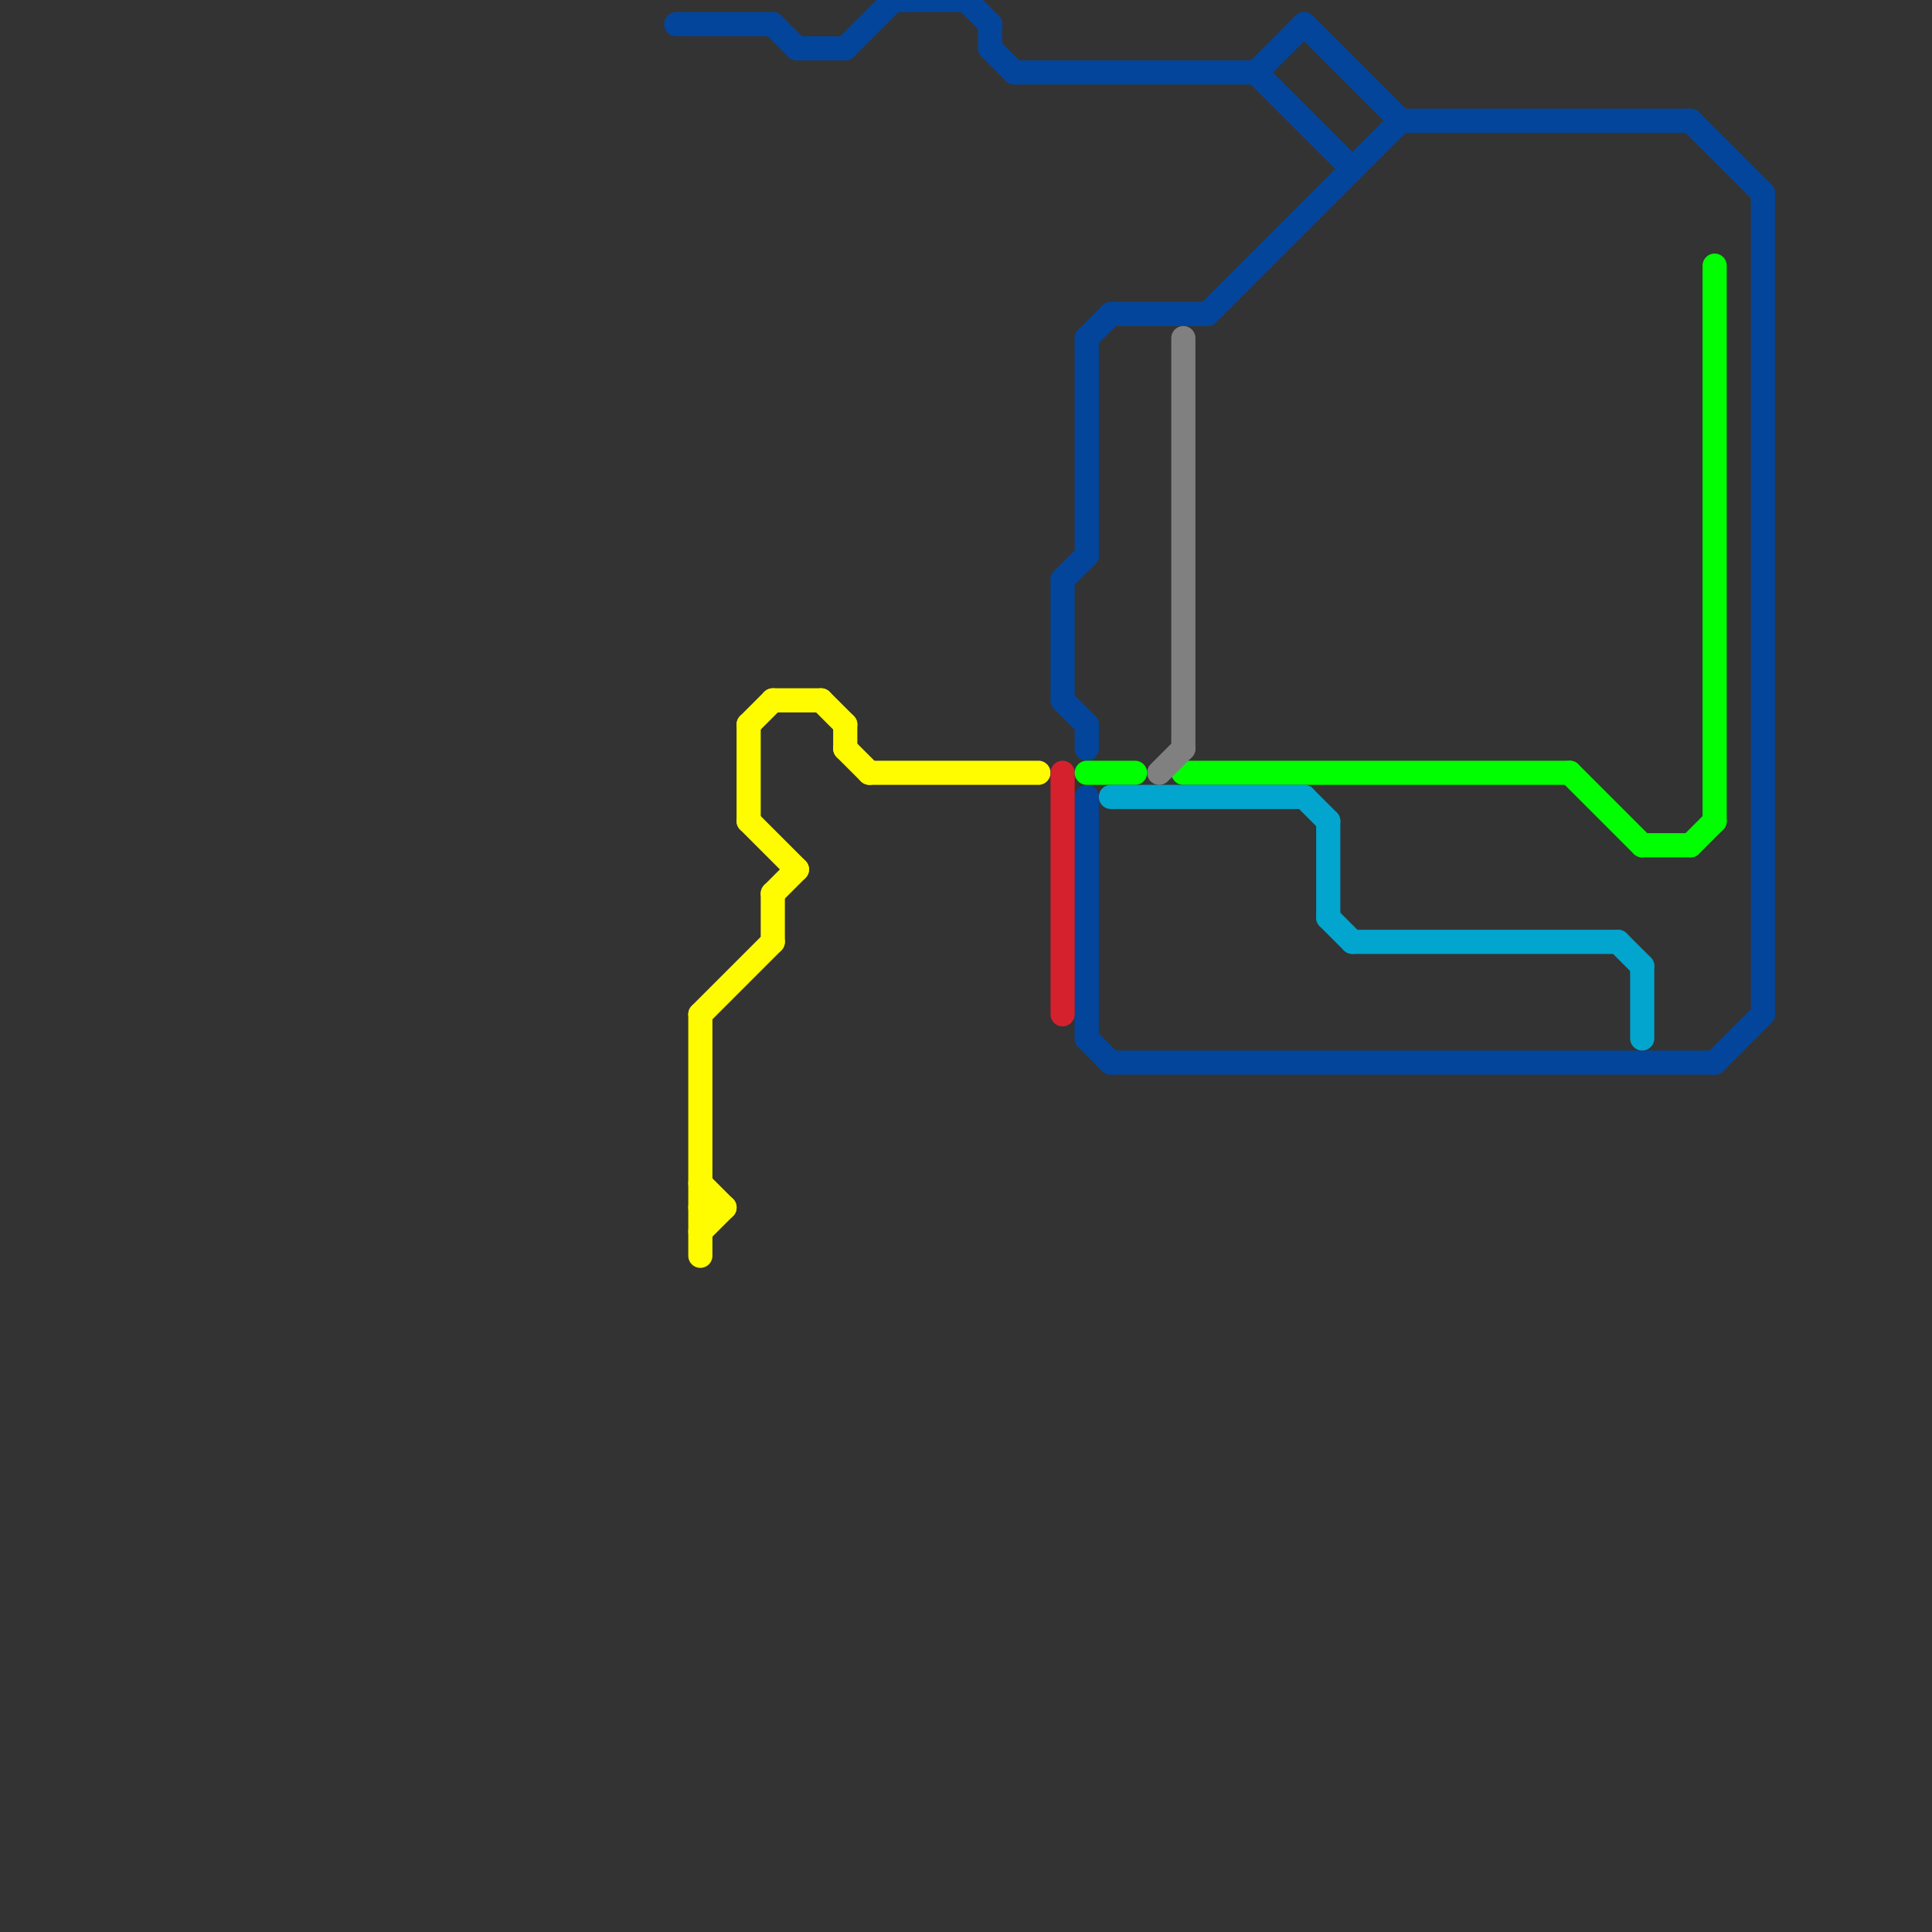 
<svg version="1.1" xmlns="http://www.w3.org/2000/svg" viewBox="0 0 80 80">
<rect x="0" y="0" width="80" height="80" fill="#333333" stroke="none"/>
<style>text { font: 1px Helvetica; font-weight: 600; white-space: pre; dominant-baseline: central; } line { stroke-width: 1; fill: none; stroke-linecap: round; stroke-linejoin: round; } .c0 { stroke: #03459b } .c1 { stroke: #fffc00 } .c2 { stroke: #d5212d } .c3 { stroke: #00ff00 } .c4 { stroke: #02a5ce } .c5 { stroke: #808080 }</style><defs><g id="wm-xf"><circle r="1.2" fill="#000"/><circle r="0.9" fill="#fff"/><circle r="0.6" fill="#000"/><circle r="0.3" fill="#fff"/></g><g id="wm"><circle r="0.6" fill="#000"/><circle r="0.3" fill="#fff"/></g></defs><line class="c0" x1="58" y1="5" x2="70" y2="5"/><line class="c0" x1="33" y1="2" x2="35" y2="2"/><line class="c0" x1="37" y1="0" x2="40" y2="0"/><line class="c0" x1="46" y1="44" x2="71" y2="44"/><line class="c0" x1="46" y1="13" x2="50" y2="13"/><line class="c0" x1="71" y1="44" x2="73" y2="42"/><line class="c0" x1="32" y1="1" x2="33" y2="2"/><line class="c0" x1="40" y1="0" x2="41" y2="1"/><line class="c0" x1="44" y1="29" x2="45" y2="30"/><line class="c0" x1="45" y1="14" x2="46" y2="13"/><line class="c0" x1="50" y1="13" x2="58" y2="5"/><line class="c0" x1="41" y1="1" x2="41" y2="2"/><line class="c0" x1="45" y1="14" x2="45" y2="23"/><line class="c0" x1="28" y1="1" x2="32" y2="1"/><line class="c0" x1="54" y1="1" x2="58" y2="5"/><line class="c0" x1="73" y1="8" x2="73" y2="42"/><line class="c0" x1="45" y1="30" x2="45" y2="31"/><line class="c0" x1="52" y1="3" x2="54" y2="1"/><line class="c0" x1="44" y1="24" x2="44" y2="29"/><line class="c0" x1="41" y1="2" x2="42" y2="3"/><line class="c0" x1="45" y1="33" x2="45" y2="43"/><line class="c0" x1="70" y1="5" x2="73" y2="8"/><line class="c0" x1="45" y1="43" x2="46" y2="44"/><line class="c0" x1="52" y1="3" x2="56" y2="7"/><line class="c0" x1="42" y1="3" x2="52" y2="3"/><line class="c0" x1="44" y1="24" x2="45" y2="23"/><line class="c0" x1="35" y1="2" x2="37" y2="0"/><line class="c1" x1="36" y1="32" x2="43" y2="32"/><line class="c1" x1="29" y1="51" x2="30" y2="50"/><line class="c1" x1="32" y1="37" x2="33" y2="36"/><line class="c1" x1="29" y1="49" x2="30" y2="50"/><line class="c1" x1="35" y1="31" x2="36" y2="32"/><line class="c1" x1="31" y1="34" x2="33" y2="36"/><line class="c1" x1="29" y1="50" x2="30" y2="50"/><line class="c1" x1="32" y1="37" x2="32" y2="39"/><line class="c1" x1="34" y1="29" x2="35" y2="30"/><line class="c1" x1="29" y1="42" x2="29" y2="52"/><line class="c1" x1="32" y1="29" x2="34" y2="29"/><line class="c1" x1="29" y1="42" x2="32" y2="39"/><line class="c1" x1="31" y1="30" x2="31" y2="34"/><line class="c1" x1="35" y1="30" x2="35" y2="31"/><line class="c1" x1="31" y1="30" x2="32" y2="29"/><line class="c2" x1="44" y1="32" x2="44" y2="42"/><line class="c3" x1="45" y1="32" x2="47" y2="32"/><line class="c3" x1="49" y1="32" x2="65" y2="32"/><line class="c3" x1="65" y1="32" x2="68" y2="35"/><line class="c3" x1="71" y1="11" x2="71" y2="34"/><line class="c3" x1="70" y1="35" x2="71" y2="34"/><line class="c3" x1="68" y1="35" x2="70" y2="35"/><line class="c4" x1="55" y1="38" x2="56" y2="39"/><line class="c4" x1="46" y1="33" x2="54" y2="33"/><line class="c4" x1="68" y1="40" x2="68" y2="43"/><line class="c4" x1="55" y1="34" x2="55" y2="38"/><line class="c4" x1="54" y1="33" x2="55" y2="34"/><line class="c4" x1="56" y1="39" x2="67" y2="39"/><line class="c4" x1="67" y1="39" x2="68" y2="40"/><line class="c5" x1="49" y1="14" x2="49" y2="31"/><line class="c5" x1="48" y1="32" x2="49" y2="31"/>
</svg>
